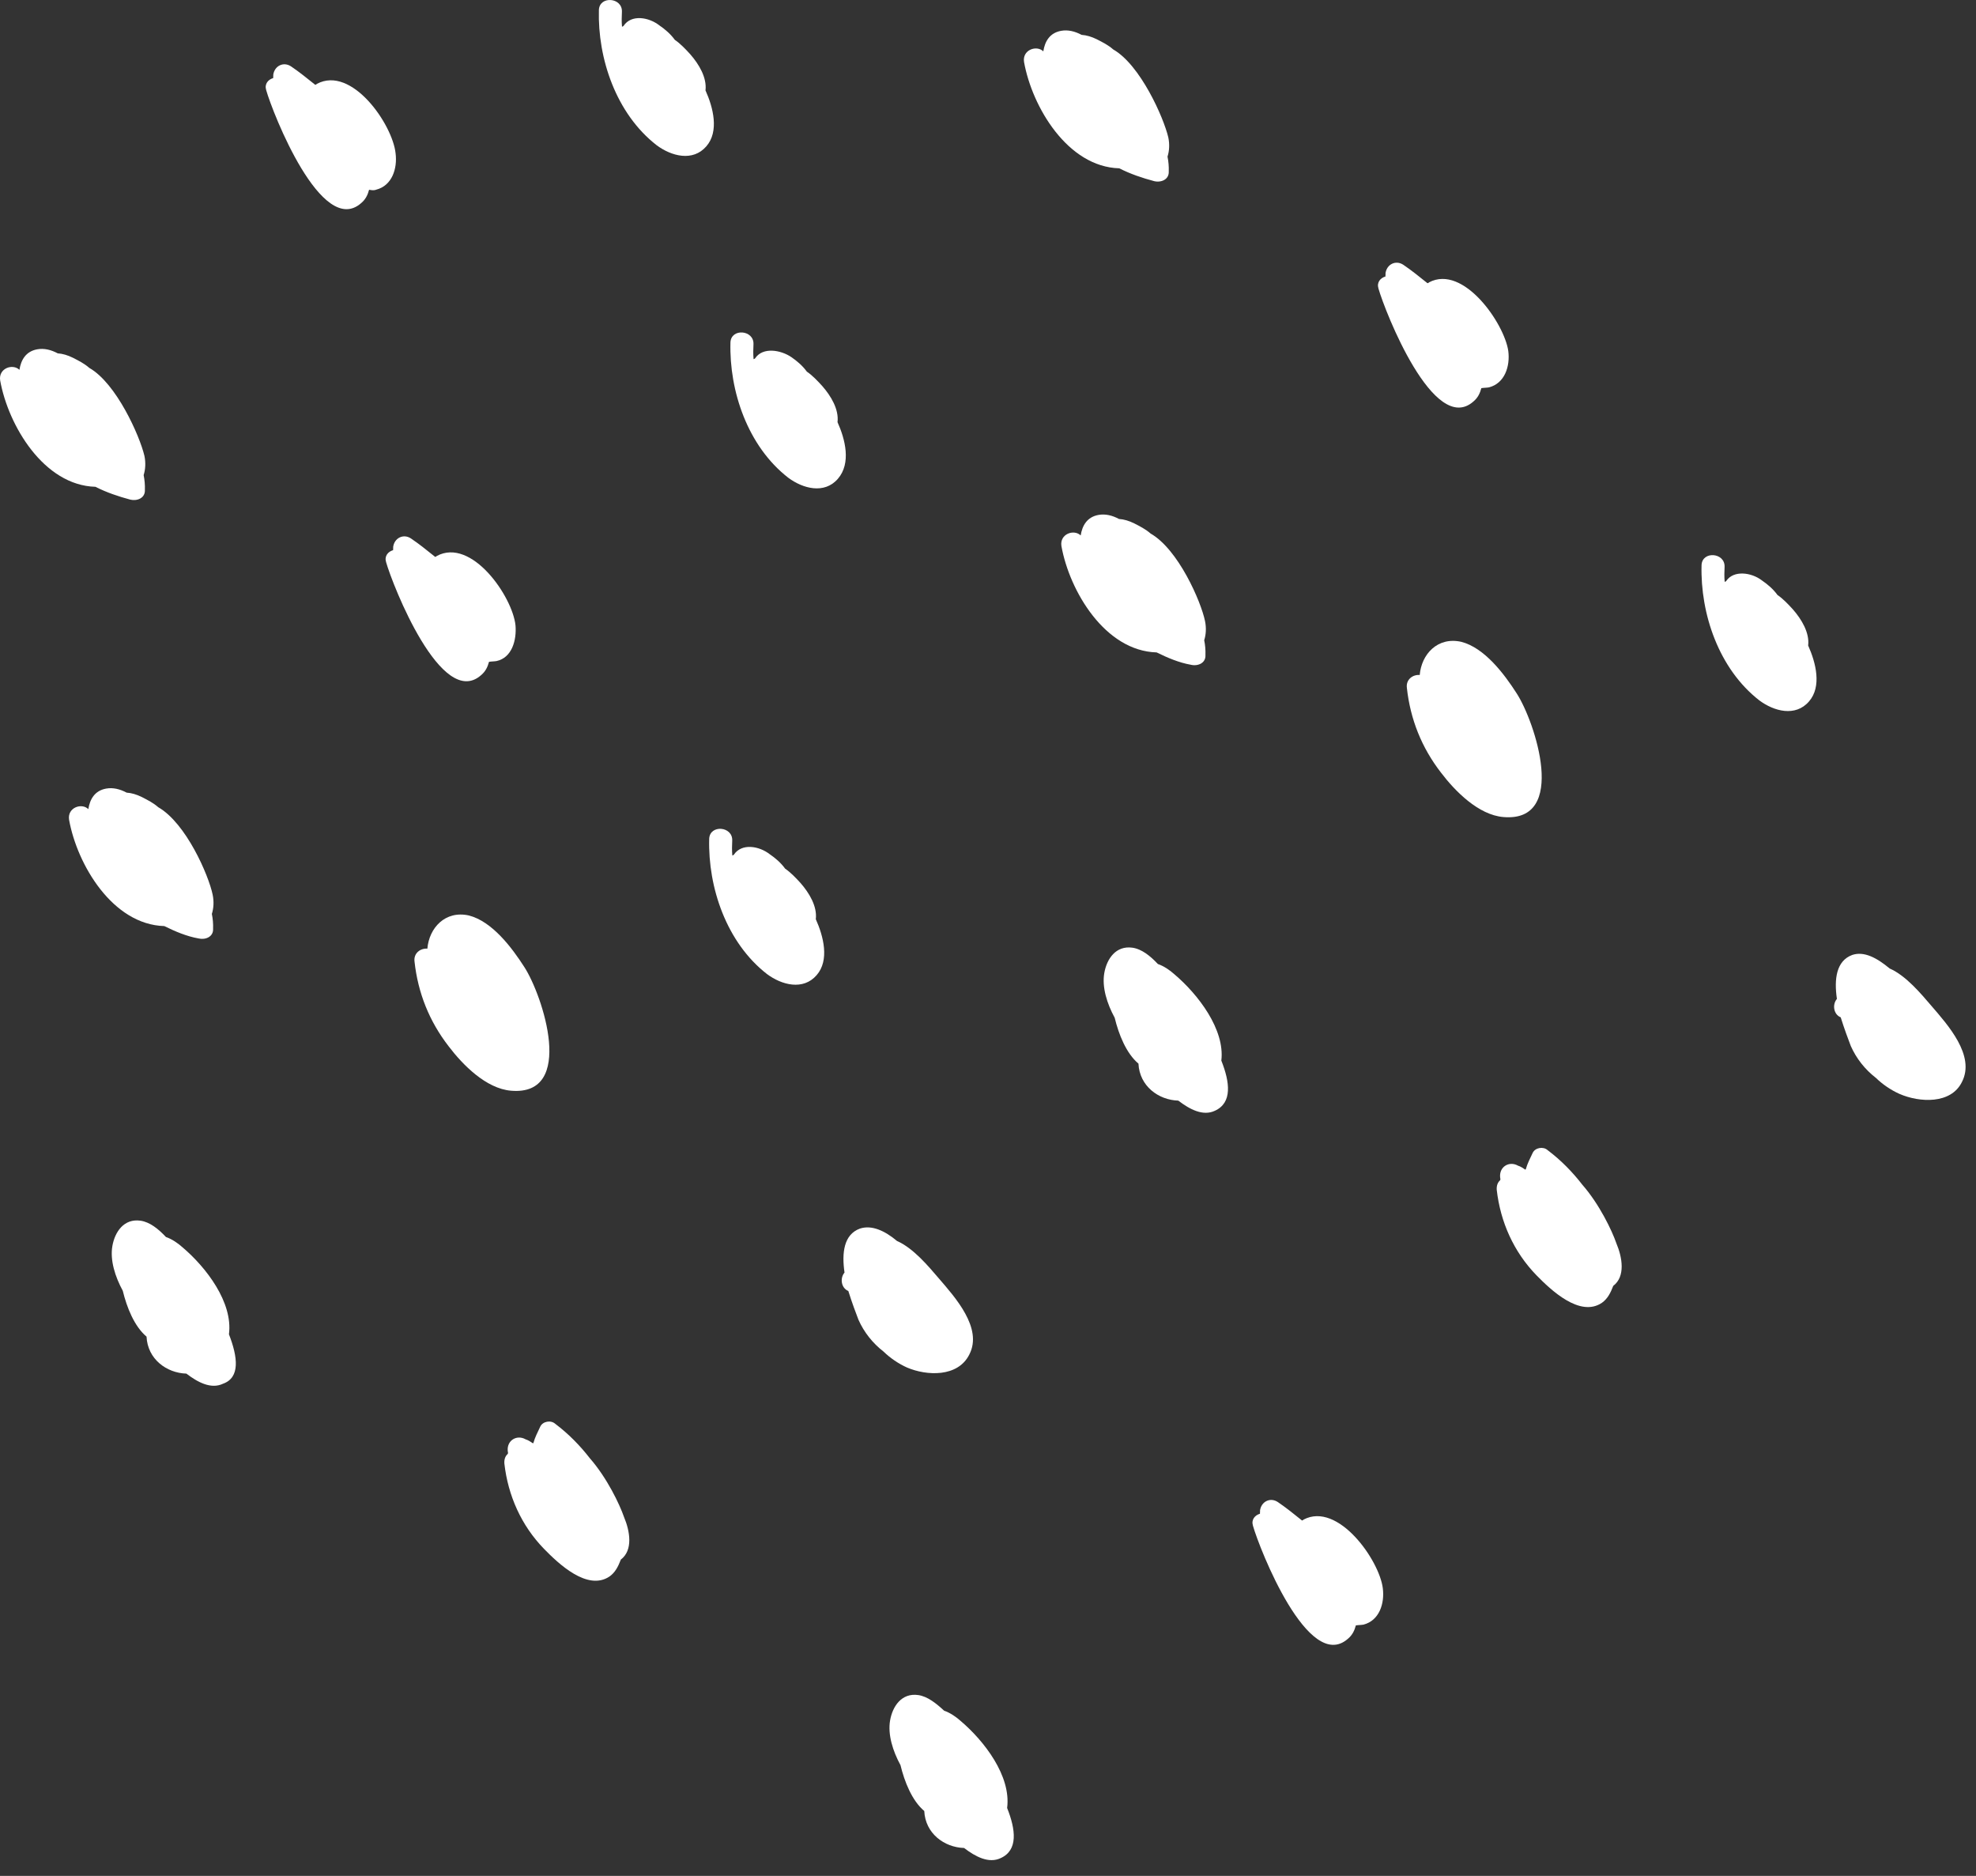 <svg width="118" height="112" viewBox="0 0 118 112" fill="none" xmlns="http://www.w3.org/2000/svg">
<rect x="0" y="0" width="118" height="112" fill="#333333" stroke="none"/>
<path d="M91.527 68.831C91.377 69.144 91.201 69.496 91.12 69.796C91.12 69.796 91.12 69.796 91.093 69.837C90.968 69.752 90.802 69.64 90.651 69.596C90.126 69.298 89.523 69.657 89.582 70.288C89.596 70.357 89.61 70.425 89.583 70.466C89.432 70.6 89.365 70.791 89.38 71.038C89.599 72.96 90.394 74.742 91.751 76.138C92.61 77.017 94.34 78.667 95.656 77.787C95.998 77.547 96.175 77.194 96.338 76.772C97.077 76.211 96.877 75.07 96.528 74.241C96.262 73.469 95.509 71.893 94.483 70.723C93.901 69.972 93.222 69.274 92.42 68.67C92.157 68.432 91.676 68.519 91.527 68.831Z" fill="white"/>
<path d="M70.124 58.163C69.862 57.925 69.489 57.672 69.144 57.556C68.688 57.068 68.176 56.661 67.626 56.582C66.635 56.441 66.09 57.252 65.944 58.098C65.798 58.944 66.107 59.922 66.566 60.766C66.806 61.757 67.253 62.888 67.985 63.504C68.049 64.847 69.181 65.676 70.364 65.712C71.041 66.231 71.841 66.657 72.553 66.315C73.595 65.841 73.45 64.62 72.934 63.323C73.156 61.465 71.548 59.367 70.124 58.163Z" fill="white"/>
<path d="M54.834 101.203C53.844 101.061 53.299 101.872 53.153 102.719C53.007 103.565 53.315 104.543 53.774 105.387C54.014 106.377 54.461 107.508 55.194 108.125C55.257 109.468 56.39 110.297 57.572 110.333C58.249 110.852 59.049 111.278 59.762 110.935C60.804 110.462 60.659 109.241 60.142 107.944C60.391 106.045 58.783 103.947 57.36 102.743C57.097 102.505 56.724 102.252 56.38 102.136C55.896 101.689 55.385 101.282 54.834 101.203Z" fill="white"/>
<path d="M84.781 40.3C84.381 40.265 83.943 40.558 84.015 41.08C84.219 42.934 84.89 44.633 86.056 46.135C86.889 47.233 88.288 48.657 89.775 48.781C93.659 49.114 91.667 43.088 90.569 41.396C89.832 40.244 88.653 38.674 87.26 38.319C85.84 38.004 84.883 39.069 84.781 40.3Z" fill="white"/>
<path d="M68.711 31.855C68.407 31.59 68.09 31.433 67.732 31.248C67.415 31.092 67.112 31.004 66.823 30.985C66.423 30.772 66.011 30.669 65.599 30.743C64.913 30.867 64.627 31.382 64.535 31.968C64.134 31.578 63.27 31.876 63.385 32.604C63.869 35.296 65.993 38.867 69.071 38.952C69.705 39.265 70.408 39.566 71.109 39.688C71.522 39.792 72.016 39.596 71.985 39.103C71.997 38.816 71.968 38.5 71.911 38.225C72.019 37.885 72.044 37.489 71.959 37.077C71.718 35.909 70.366 32.804 68.711 31.855Z" fill="white"/>
<path d="M68.918 10.814C69.331 10.918 69.824 10.722 69.794 10.228C69.806 9.941 69.776 9.626 69.72 9.351C69.828 9.011 69.853 8.614 69.767 8.202C69.485 7.006 68.092 3.873 66.479 2.953C66.175 2.687 65.858 2.53 65.499 2.346C65.182 2.189 64.879 2.101 64.591 2.082C64.191 1.869 63.778 1.766 63.367 1.84C62.68 1.964 62.395 2.479 62.303 3.066C61.902 2.675 61.038 2.974 61.152 3.701C61.636 6.393 63.761 9.964 66.839 10.049C67.514 10.391 68.203 10.623 68.918 10.814Z" fill="white"/>
<path d="M110.612 57.014C109.652 57.366 109.521 58.459 109.694 59.639C109.407 59.976 109.493 60.566 109.921 60.739C110.131 61.413 110.369 62.048 110.522 62.448C110.857 63.207 111.383 63.86 112.018 64.351C112.419 64.742 112.916 65.08 113.426 65.309C114.639 65.838 116.509 65.928 117.16 64.599C117.975 63.026 116.314 61.188 115.331 60.047C114.722 59.337 113.822 58.252 112.844 57.823C112.07 57.178 111.311 56.781 110.612 57.014Z" fill="white"/>
<path d="M103.087 34.684C103.06 34.725 102.992 34.737 102.992 34.737C102.962 34.422 102.974 34.134 102.986 33.847C103.022 32.985 101.647 32.877 101.611 33.739C101.533 36.64 102.639 39.933 105.056 41.813C105.94 42.473 107.22 42.812 108.025 41.882C108.803 40.993 108.437 39.563 107.977 38.541C108.068 37.776 107.582 36.973 107.07 36.388C106.793 36.082 106.475 35.747 106.144 35.522C105.894 35.175 105.549 34.881 105.218 34.656C104.582 34.165 103.523 34.035 103.087 34.684Z" fill="white"/>
<path d="M85.34 16.856C85.313 16.896 85.244 16.909 85.244 16.909C84.774 16.53 84.304 16.151 83.807 15.813C83.351 15.504 82.802 15.781 82.737 16.327C82.751 16.396 82.724 16.437 82.738 16.506C82.436 16.596 82.204 16.852 82.316 17.224C82.71 18.614 85.631 26.039 87.984 23.974C88.258 23.746 88.38 23.474 88.461 23.174C88.598 23.15 88.777 23.153 88.915 23.128C89.862 22.886 90.186 21.864 90.07 20.958C89.84 19.324 87.397 15.771 85.34 16.856Z" fill="white"/>
<path d="M22.467 11.324C23.415 11.081 23.738 10.06 23.623 9.154C23.447 7.438 21.004 3.885 18.919 5.01C18.892 5.051 18.824 5.063 18.824 5.063C18.354 4.685 17.883 4.306 17.386 3.968C16.93 3.658 16.381 3.935 16.316 4.482C16.33 4.551 16.303 4.591 16.317 4.66C16.015 4.75 15.783 5.006 15.895 5.378C16.289 6.769 19.211 14.194 21.564 12.129C21.838 11.901 21.96 11.629 22.041 11.329C22.151 11.345 22.302 11.389 22.467 11.324Z" fill="white"/>
<path d="M77.846 90.726C77.819 90.766 77.75 90.779 77.75 90.779C77.28 90.4 76.81 90.021 76.313 89.683C75.857 89.373 75.308 89.65 75.243 90.197C75.257 90.266 75.23 90.306 75.244 90.375C74.942 90.466 74.71 90.721 74.822 91.093C75.216 92.484 78.137 99.909 80.491 97.844C80.764 97.616 80.887 97.344 80.967 97.044C81.105 97.02 81.284 97.023 81.421 96.998C82.369 96.756 82.692 95.734 82.577 94.828C82.374 93.153 79.903 89.641 77.846 90.726Z" fill="white"/>
<path d="M32.265 85.171C32.116 85.483 31.939 85.836 31.858 86.136C31.858 86.136 31.858 86.136 31.831 86.176C31.707 86.092 31.541 85.979 31.389 85.935C30.864 85.637 30.261 85.996 30.32 86.627C30.334 86.696 30.349 86.765 30.321 86.805C30.171 86.94 30.103 87.13 30.119 87.377C30.337 89.299 31.132 91.082 32.49 92.477C33.348 93.357 35.079 95.006 36.394 94.126C36.737 93.886 36.913 93.533 37.076 93.112C37.816 92.55 37.616 91.409 37.267 90.581C37 89.808 36.247 88.232 35.222 87.062C34.639 86.311 33.961 85.614 33.159 85.009C32.896 84.771 32.415 84.858 32.265 85.171Z" fill="white"/>
<path d="M13.672 79.663C13.921 77.764 12.314 75.666 10.89 74.462C10.627 74.224 10.255 73.971 9.91 73.855C9.454 73.367 8.942 72.96 8.392 72.881C7.401 72.739 6.856 73.551 6.71 74.397C6.564 75.243 6.873 76.221 7.332 77.065C7.572 78.055 8.019 79.187 8.751 79.803C8.815 81.146 9.947 81.975 11.13 82.011C11.807 82.53 12.607 82.956 13.319 82.614C14.348 82.25 14.203 81.028 13.672 79.663Z" fill="white"/>
<path d="M25.521 56.639C25.122 56.604 24.683 56.898 24.755 57.42C24.959 59.274 25.631 60.972 26.796 62.474C27.629 63.572 29.028 64.996 30.516 65.12C34.4 65.454 32.408 59.428 31.31 57.735C30.573 56.584 29.393 55.013 28 54.658C26.581 54.343 25.624 55.408 25.521 56.639Z" fill="white"/>
<path d="M9.451 48.195C9.147 47.929 8.83 47.773 8.472 47.588C8.155 47.431 7.852 47.343 7.564 47.324C7.164 47.112 6.751 47.008 6.339 47.082C5.653 47.206 5.368 47.721 5.275 48.308C4.874 47.917 4.011 48.216 4.125 48.943C4.609 51.635 6.733 55.206 9.812 55.291C10.446 55.605 11.148 55.905 11.85 56.028C12.263 56.131 12.756 55.935 12.725 55.442C12.737 55.155 12.708 54.84 12.651 54.565C12.759 54.224 12.784 53.828 12.699 53.416C12.458 52.248 11.106 49.143 9.451 48.195Z" fill="white"/>
<path d="M7.776 29.829C8.189 29.932 8.682 29.736 8.652 29.243C8.664 28.956 8.634 28.64 8.578 28.366C8.685 28.025 8.71 27.629 8.625 27.217C8.343 26.021 6.95 22.888 5.336 21.968C5.033 21.702 4.716 21.546 4.357 21.361C4.04 21.204 3.737 21.116 3.449 21.097C3.049 20.884 2.636 20.781 2.224 20.855C1.538 20.979 1.253 21.494 1.16 22.081C0.76 21.69 -0.104 21.988 0.01 22.716C0.494 25.408 2.619 28.979 5.697 29.064C6.372 29.405 7.061 29.637 7.776 29.829Z" fill="white"/>
<path d="M57.885 80.869C58.7 79.296 57.039 77.458 56.056 76.317C55.447 75.607 54.547 74.522 53.568 74.093C52.836 73.477 52.05 73.12 51.35 73.353C50.391 73.705 50.26 74.797 50.432 75.978C50.146 76.315 50.232 76.905 50.659 77.078C50.869 77.752 51.107 78.387 51.261 78.787C51.595 79.546 52.122 80.199 52.757 80.691C53.158 81.081 53.655 81.419 54.165 81.648C55.337 82.149 57.206 82.239 57.885 80.869Z" fill="white"/>
<path d="M43.828 51.023C43.801 51.064 43.732 51.076 43.732 51.076C43.703 50.761 43.714 50.474 43.726 50.186C43.762 49.325 42.387 49.217 42.351 50.078C42.273 52.979 43.38 56.272 45.797 58.152C46.68 58.812 47.961 59.151 48.766 58.222C49.544 57.333 49.177 55.902 48.717 54.88C48.809 54.115 48.323 53.312 47.811 52.727C47.534 52.421 47.215 52.087 46.884 51.861C46.635 51.514 46.289 51.22 45.958 50.995C45.323 50.504 44.291 50.334 43.828 51.023Z" fill="white"/>
<path d="M50.014 25.205C50.105 24.44 49.619 23.637 49.107 23.053C48.83 22.746 48.512 22.412 48.18 22.186C47.931 21.839 47.585 21.545 47.254 21.32C46.633 20.898 45.56 20.7 45.096 21.389C45.069 21.43 45.001 21.442 45.001 21.442C44.971 21.127 44.983 20.839 44.995 20.552C45.031 19.69 43.656 19.582 43.62 20.444C43.542 23.345 44.648 26.638 47.065 28.518C47.949 29.178 49.23 29.517 50.035 28.587C50.84 27.658 50.474 26.227 50.014 25.205Z" fill="white"/>
<path d="M37.24 1.54C37.213 1.58 37.144 1.593 37.144 1.593C37.115 1.277 37.127 0.99 37.139 0.703C37.175 -0.159 35.799 -0.267 35.764 0.595C35.685 3.496 36.792 6.788 39.209 8.668C40.093 9.328 41.373 9.667 42.178 8.738C42.956 7.849 42.59 6.418 42.13 5.397C42.221 4.632 41.735 3.828 41.223 3.244C40.946 2.938 40.628 2.603 40.297 2.378C40.047 2.031 39.702 1.737 39.37 1.512C38.735 1.02 37.703 0.85 37.24 1.54Z" fill="white"/>
<path d="M30.784 37.338C30.608 35.623 28.165 32.07 26.081 33.195C26.054 33.236 25.985 33.248 25.985 33.248C25.515 32.869 25.045 32.49 24.547 32.152C24.091 31.843 23.543 32.12 23.477 32.666C23.492 32.735 23.464 32.776 23.479 32.845C23.176 32.935 22.944 33.191 23.056 33.563C23.45 34.954 26.372 42.378 28.725 40.313C28.999 40.085 29.121 39.813 29.202 39.514C29.339 39.489 29.518 39.492 29.655 39.467C30.576 39.266 30.858 38.216 30.784 37.338Z" fill="white"/>
</svg>
